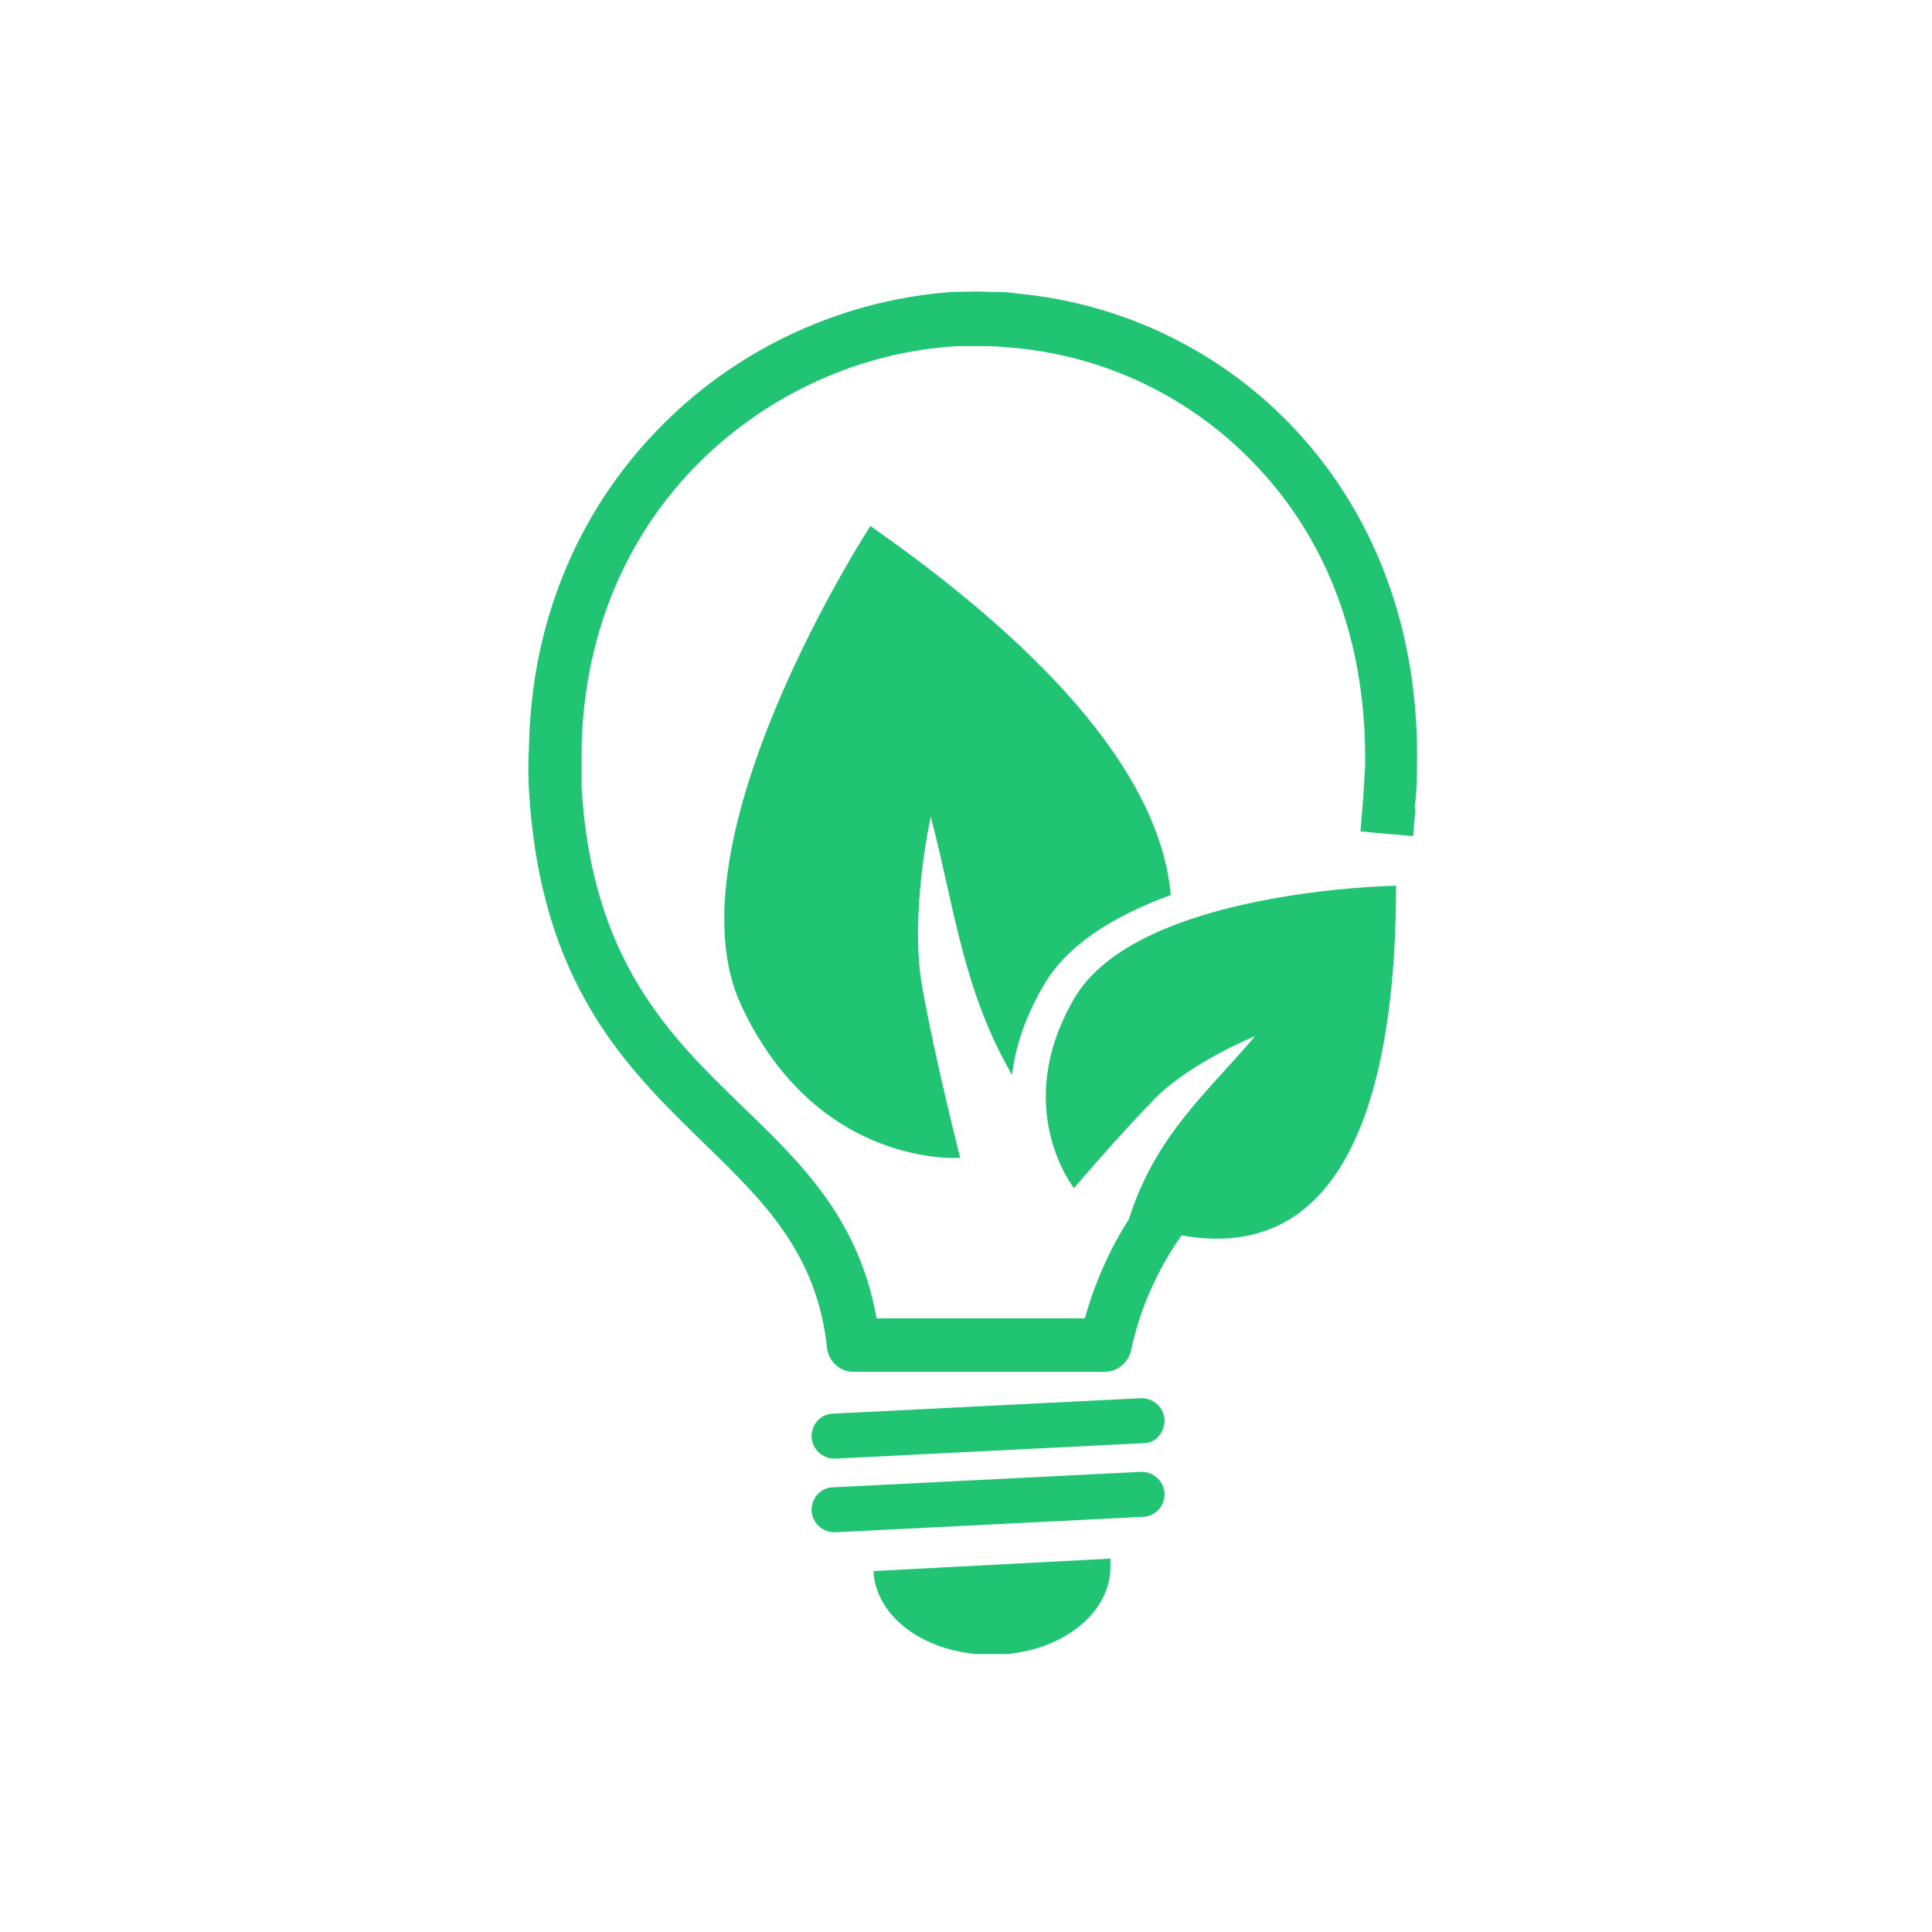 <?xml version="1.0" encoding="UTF-8"?> <svg xmlns="http://www.w3.org/2000/svg" width="139" height="139" viewBox="0 0 139 139" fill="none"><g clip-path="url(#clip0_635_2497)"><path d="M69.137 83.303C69.137 83.303 58.832 84.139 53.318 72.315C47.859 60.546 62.62 37.844 62.62 37.844C72.033 44.426 83.34 54.187 84.231 64.394C80.277 65.844 76.768 67.908 75.041 70.976C73.704 73.263 73.036 75.438 72.813 77.335C69.248 71.199 68.635 65.064 66.964 58.761C66.964 58.761 65.405 65.733 66.352 71.032C67.299 76.331 69.081 83.303 69.081 83.303M101.833 58.203L101.666 60.155L97.878 59.821L98.045 57.868C98.101 56.92 98.157 56.028 98.212 55.247C98.379 46.099 95.372 38.849 90.581 33.717C85.847 28.585 79.441 25.574 72.813 25.016C72.144 24.96 71.588 24.904 71.031 24.904C70.306 24.904 69.582 24.904 68.858 24.904C62.063 25.295 55.379 28.251 50.365 33.215C45.352 38.179 42.01 45.207 41.843 53.852C41.843 54.745 41.843 55.693 41.843 56.641C42.567 69.08 48.193 74.546 53.373 79.566C57.718 83.749 61.784 87.709 63.065 94.849H78.049C78.773 92.283 79.831 89.884 81.224 87.709C83.118 81.685 86.905 78.562 90.303 74.546C90.303 74.546 85.735 76.386 83.118 79.008C80.5 81.685 77.269 85.478 77.269 85.478C77.269 85.478 72.701 79.733 77.269 71.868C81.781 64.004 100.44 63.725 100.44 63.725C100.44 75.103 98.324 91.279 85.011 88.88C84.9 88.992 84.844 89.159 84.733 89.271C83.173 91.613 82.004 94.235 81.391 97.08C81.224 97.972 80.444 98.697 79.497 98.697H61.394C60.447 98.697 59.612 97.972 59.5 96.968C58.776 90.163 54.933 86.426 50.755 82.355C45.074 76.833 38.891 70.864 38.056 56.864C38 55.86 38 54.801 38.056 53.797C38.223 44.092 42.066 36.115 47.748 30.482C53.373 24.849 60.949 21.502 68.635 21C69.415 21 70.251 20.944 71.086 21C71.81 21 72.534 21 73.091 21.111C80.611 21.781 87.908 25.183 93.311 31.04C98.714 36.896 102.167 45.096 101.944 55.303C101.944 56.307 101.889 57.255 101.777 58.147L101.833 58.203Z" fill="#20C473"></path><path d="M60.057 104.944C59.166 104.944 58.442 104.275 58.386 103.383C58.386 102.49 58.999 101.765 59.89 101.709L82.115 100.594C83.006 100.594 83.73 101.263 83.786 102.156C83.786 103.048 83.173 103.829 82.282 103.829L60.057 104.944Z" fill="#20C473"></path><path d="M60.057 110.243C59.166 110.243 58.442 109.574 58.386 108.681C58.386 107.789 58.999 107.064 59.89 107.008L82.115 105.892C83.006 105.892 83.73 106.562 83.786 107.454C83.786 108.347 83.173 109.072 82.282 109.127L60.057 110.243Z" fill="#20C473"></path><path fill-rule="evenodd" clip-rule="evenodd" d="M79.887 112.084C79.887 112.084 79.887 112.53 79.887 112.753C79.887 116.211 76.099 119.056 71.365 119.056C66.63 119.056 63.01 116.379 62.843 113.032L79.831 112.14L79.887 112.084Z" fill="#20C473"></path></g><defs><clipPath id="clip0_635_2497"><rect width="64" height="98" fill="white" transform="translate(38 21)"></rect></clipPath></defs></svg> 